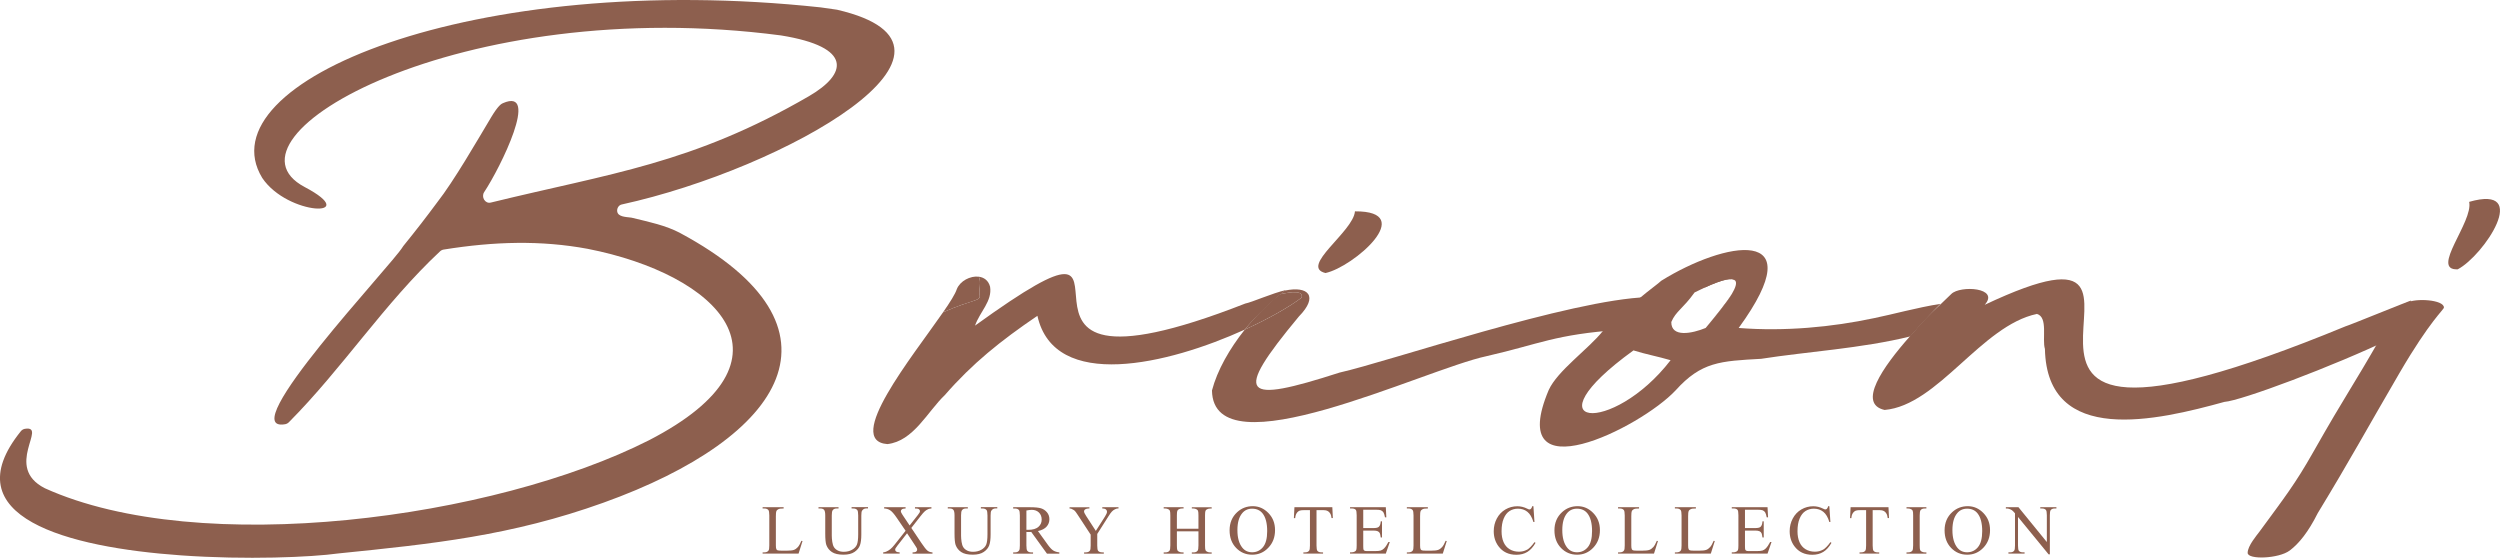 <?xml version="1.0" encoding="UTF-8"?><svg id="a" xmlns="http://www.w3.org/2000/svg" viewBox="0 0 1069.93 238.72"><path d="M730.91,139.22c3.21-3.89,7.76-9.25,10.25-13.4-2.31,4.26-6.79,9.26-10.25,13.4Z" style="fill:#8d5f4e;"/><path d="M729.32,123.19c1.27-1.94,2.31-4.16,3.05-6.83,6.7-.2,9.6,1.27,10.19,3.67-1.18-1.23-5.02-.63-13.24,3.16Z" style="fill:#8d5f4e;"/><path d="M550.23,124.16c-5.57,1.26-14.54,5.24-17.3,5.75-129.32,50.61-24.78-56.18-115.65,9.45,2.1-6.01,7.43-10.43,6.45-16.65-.71-2.7-2.63-4.01-4.85-4.29,1.19,2.1-.04,6.11.35,7.74.67,2.82-2.43,1.7-15.61,7.47-13.3,19.2-42.46,55.07-23.84,56.43,11.19-1.27,17.1-13.85,24.6-21,11.76-13.49,23.79-23.17,39.6-33.9,7.23,32.48,55.97,20.81,88.75,5.9,4.59-5.76,12.26-12.79,17.5-16.9Z" style="fill:#8d5f4e;"/><path d="M567.28,116.85c11.96-2.58,39.63-26.57,12.6-26.4-.65,8.7-23.91,23.72-12.6,26.4Z" style="fill:#8d5f4e;"/><path d="M1051.84,115.26c11.14-5.82,31.71-36.58,4.89-28.87,1.87,8.54-16.91,29.45-4.89,28.87Z" style="fill:#8d5f4e;"/><path d="M705.23,127.16c-33.26,1.01-111,27.62-131.95,32.3-41.51,13.38-46.05,10.46-17.4-24,8.54-8.71,4.06-13.23-6-11.1-.7.51-1.41,1.05-2.11,1.6,5.44-1.23,10-1.57,9.32,1.4-5.37,4.05-14.08,9.03-24.35,13.7-6.54,8.2-11.81,17.46-14.05,26.05.56,35.33,90.55-8.95,117.6-14.7,22.95-5.25,28.95-9.25,56.95-11.25-3,4,6,0,11.15-4.95,2.43-3-.71-5.42.85-9.05Z" style="fill:#8d5f4e;"/><path d="M547.77,125.95c-5.23,4.12-10.45,9.35-15.03,15.1,10.27-4.67,18.98-9.66,24.35-13.7.68-2.97-3.88-2.63-9.32-1.4Z" style="fill:#8d5f4e;"/><path d="M802.02,136.16c-17.91,3.82-38.15,5.76-57.91,4.2,32.49-44.67-6.32-36.89-33.14-20.2-1.09,1.09-5.12,3.95-8.9,7.15-3.14,2.65-6.1,5.53-7.1,7.85l-8.1,5.38c-.29.4-.6.8-.94,1.2h0c-6.34,7.83-19.35,16.91-23.12,25.17-19.09,45.15,39.18,16.32,54.31.15,11-12.21,19.11-12.53,36.6-13.5,19.42-3.05,43.13-4.45,63.85-9.59,4.66-5.45,9.45-10.46,12.88-13.93-9.94,1.56-20.78,4.58-28.43,6.12ZM699.08,149.96c5.36,1.69,10.41,2.58,15.89,4.2-25.01,32.42-62.06,29.19-15.89-4.2ZM741.16,125.82c-2.32,3.86-6.42,8.78-9.56,12.58-.24.28-.47.55-.69.82-.33.4-.64.78-.94,1.14-5.75,2.36-14.77,4.23-14.7-2.55,1.96-4.65,4.96-5.65,9.96-12.65,1.47-.74,2.83-1.39,4.09-1.97,8.22-3.79,12.06-4.39,13.24-3.16h0c.94.99.18,3.14-1.4,5.79Z" style="fill:#8d5f4e;"/><path d="M714.97,154.16c-25.01,32.42-62.06,29.19-15.89-4.2,5.36,1.69,10.41,2.58,15.89,4.2Z" style="fill:none;"/><path d="M741.16,125.82c-2.49,4.15-7.04,9.51-10.25,13.4-.33.4-.64.78-.94,1.14-5.75,2.36-14.77,4.23-14.7-2.55,5.08-5.7,10.46-9.06,14.05-14.62,8.22-3.79,12.06-4.39,13.24-3.16h0c.4,1.6-.22,3.6-1.4,5.79Z" style="fill:none;"/><path d="M1003.93,139.61c-199,82-49.36-58.79-154.53-9.16,6.6-7.43-10.5-8.4-14.28-4.65-.81.77-2.38,2.25-4.41,4.24-5.99,5.57-7.02,6.57-13.33,13.92-11.67,13.17-22.56,28.88-10.82,31.49,22.9-2.02,41.38-36.11,65.2-41.1,4.85,1.44,2.11,10.71,3.41,15,.87,41.8,48.25,30.53,76.8,22.65,7.13-.49,46.46-15.16,71.97-27.39,1.47-3.58,6.52-12.38,8-16-1.32.31-26.5,10.62-28,11Z" style="fill:#8d5f4e;"/><path d="M341.45,234.15c-.51.57-1.07.97-1.68,1.19s-1.68.34-3.21.34h-1.45c-1.28,0-2.04-.05-2.29-.15s-.42-.25-.54-.45c-.16-.3-.23-.86-.23-1.67v-12.48c0-1.18.08-1.93.23-2.24s.45-.57.87-.78c.43-.21,1.17-.3,2.22-.29v-.54h-8.99v.54h.75c.75,0,1.32.21,1.7.64.27.31.41,1.09.41,2.33v12.82c0,1.13-.1,1.86-.31,2.17-.36.55-.96.82-1.8.82h-.75v.54h15.38l1.7-5.39-.48-.1c-.51,1.23-1.02,2.13-1.52,2.7Z" style="fill:#8d5f4e;"/><path d="M364.42,217.62h.75c.75,0,1.32.21,1.7.64.27.31.41,1.09.41,2.33v8.04c0,2.11-.19,3.61-.56,4.49-.38.88-1.08,1.61-2.1,2.18s-2.19.85-3.49.85c-1.02,0-1.87-.18-2.57-.54-.7-.36-1.23-.82-1.6-1.38s-.63-1.33-.77-2.33c-.14-1-.21-1.88-.21-2.65v-8.66c0-1.11.12-1.85.37-2.2.35-.52.94-.78,1.76-.78h.76v-.54h-8.58v.54h.75c.75,0,1.3.19,1.63.57.34.38.51,1.18.51,2.4v7.76c0,2.39.16,4.02.47,4.89.47,1.27,1.26,2.28,2.39,3.03s2.77,1.13,4.94,1.13c1.99,0,3.57-.39,4.72-1.18,1.16-.79,1.93-1.73,2.33-2.83.4-1.1.59-2.64.59-4.64v-8.06c0-1.1.1-1.81.31-2.11.42-.65,1.02-.98,1.8-.98h.75v-.54h-7.03v.54Z" style="fill:#8d5f4e;"/><path d="M394.28,232.3l-4.26-6.36,3.94-5.04c.8-1.03,1.42-1.73,1.86-2.11s.92-.68,1.45-.91c.35-.15.81-.23,1.36-.26v-.54h-7.05v.54c.7,0,1.17.06,1.39.14s.41.23.56.43c.12.16.18.34.18.54s-.05.41-.14.6c-.09.2-.34.56-.75,1.08l-3.53,4.47-3.05-4.56c-.47-.69-.7-1.22-.7-1.58,0-.27.14-.52.43-.75s.82-.35,1.6-.38v-.54h-9.18v.54c.97.03,1.82.29,2.56.77.74.48,1.65,1.5,2.71,3.05l3.91,5.73-4.69,5.92c-.7.89-1.33,1.55-1.88,1.98s-1.12.77-1.73,1.03c-.36.16-.79.26-1.29.31v.54h7.05v-.54c-.74-.03-1.25-.15-1.51-.35s-.4-.46-.4-.78c0-.21.04-.4.13-.59.09-.19.35-.57.79-1.13l4.16-5.33,3.37,5.1c.47.69.74,1.12.81,1.29.09.22.13.45.13.67,0,.19-.07.37-.2.55-.13.18-.3.32-.5.4-.27.11-.69.17-1.26.18v.54h8.53v-.54c-.88-.05-1.6-.3-2.17-.77-.57-.46-1.45-1.58-2.63-3.33Z" style="fill:#8d5f4e;"/><path d="M419.75,217.62h.75c.75,0,1.32.21,1.7.64.27.31.41,1.09.41,2.33v8.04c0,2.11-.19,3.61-.56,4.49-.38.88-1.08,1.61-2.1,2.18s-2.19.85-3.49.85c-1.02,0-1.87-.18-2.57-.54-.7-.36-1.23-.82-1.6-1.38s-.63-1.33-.77-2.33c-.14-1-.21-1.88-.21-2.65v-8.66c0-1.11.12-1.85.37-2.2.35-.52.94-.78,1.76-.78h.76v-.54h-8.58v.54h.75c.75,0,1.3.19,1.63.57.34.38.51,1.18.51,2.4v7.76c0,2.39.16,4.02.47,4.89.47,1.27,1.26,2.28,2.39,3.03s2.77,1.13,4.94,1.13c1.99,0,3.57-.39,4.72-1.18,1.16-.79,1.93-1.73,2.33-2.83.4-1.1.59-2.64.59-4.64v-8.06c0-1.1.1-1.81.31-2.11.42-.65,1.02-.98,1.8-.98h.75v-.54h-7.03v.54Z" style="fill:#8d5f4e;"/><path d="M450.74,235.58c-.68-.42-1.48-1.29-2.42-2.6l-4.1-5.7c1.67-.37,2.9-1.01,3.7-1.91.79-.89,1.19-1.95,1.19-3.17,0-1.15-.35-2.13-1.05-2.96-.7-.82-1.54-1.39-2.55-1.7-1-.3-2.55-.46-4.66-.46h-7.24v.55h.75c.75,0,1.32.21,1.7.64.27.3.41,1.08.41,2.33v12.83c0,1.13-.1,1.85-.31,2.15-.36.55-.96.83-1.8.83h-.75v.54h8.51v-.54h-.77c-.74,0-1.3-.22-1.67-.65-.28-.3-.41-1.08-.41-2.33v-5.77c.15.01.3.02.45.02.15.01.28.01.41.01.31,0,.72-.01,1.22-.03l6.72,9.29h5.3v-.54c-1.08-.12-1.96-.4-2.63-.83ZM440.09,226.75c-.09,0-.2,0-.34-.01h-.48v-8.26c.96-.19,1.73-.28,2.3-.28,1.28,0,2.3.39,3.08,1.16.78.78,1.16,1.79,1.16,3.03s-.48,2.31-1.44,3.13c-.96.82-2.39,1.23-4.28,1.23Z" style="fill:#8d5f4e;"/><path d="M445.81,222.39c0,1.27-.48,2.31-1.44,3.13-.96.82-2.39,1.23-4.28,1.23-.09,0-.2,0-.34-.01h-.48v-8.26c.96-.19,1.73-.28,2.3-.28,1.28,0,2.3.39,3.08,1.16.78.78,1.16,1.79,1.16,3.03Z" style="fill:none;"/><path d="M471.75,217.62c.53,0,.92.06,1.19.18.26.12.47.29.61.51.14.21.21.46.21.73,0,.45-.29,1.13-.88,2.05l-3.9,6.12-4.15-6.4c-.6-.92-.89-1.55-.89-1.9,0-.43.19-.75.58-.97.38-.21.81-.32,1.27-.32h.44v-.54h-8.5v.54c.37,0,.65.05.85.15.72.34,1.2.63,1.43.88.23.24.67.85,1.31,1.83l5.45,8.32v4.7c0,1.11-.11,1.83-.32,2.14-.35.51-.95.76-1.79.76h-.7v.54h8.44v-.54h-.64c-.8,0-1.39-.21-1.76-.62-.27-.3-.41-1.06-.41-2.29v-4.98l4.79-7.54c.59-.95,1.08-1.63,1.48-2.05s.84-.74,1.33-.97.86-.34,1.11-.34h.38v-.54h-6.93v.54Z" style="fill:#8d5f4e;"/><path d="M510.06,217.62h.7c.47,0,.91.12,1.33.35.31.18.52.39.62.63.13.32.19.99.19,2.01v5.68h-9.23v-5.68c0-.98.06-1.62.18-1.94s.33-.55.63-.71c.42-.22.86-.34,1.33-.34h.72v-.54h-8.51v.54h.7c.47,0,.92.12,1.35.35.3.18.5.39.6.63.13.32.19.99.19,2.01v12.82c0,1.19-.12,1.94-.35,2.26-.37.48-.97.72-1.79.72h-.7v.54h8.51v-.54h-.72c-.47,0-.91-.12-1.33-.35-.31-.18-.52-.39-.62-.63-.13-.32-.19-.99-.19-1.99v-6.05h9.23v6.05c0,1.19-.12,1.94-.37,2.26-.37.48-.96.72-1.77.72h-.7v.54h8.5v-.54h-.7c-.47,0-.92-.12-1.35-.35-.3-.18-.5-.39-.6-.63-.13-.32-.19-.99-.19-1.99v-12.82c0-.98.06-1.62.17-1.94.11-.32.32-.55.64-.71.42-.22.86-.34,1.33-.34h.7v-.54h-8.5v.54Z" style="fill:#8d5f4e;"/><path d="M542.85,219.57c-1.9-1.96-4.13-2.94-6.71-2.94s-4.83.86-6.69,2.59c-2.15,1.99-3.22,4.57-3.22,7.72s.93,5.6,2.79,7.55c1.86,1.94,4.15,2.91,6.89,2.91s5.01-.99,6.91-2.99c1.91-1.99,2.86-4.49,2.86-7.51s-.95-5.37-2.83-7.33ZM540.5,234.18c-1.22,1.45-2.76,2.18-4.62,2.18-1.75,0-3.15-.66-4.22-1.99-1.39-1.75-2.08-4.24-2.08-7.49s.67-5.56,2.01-7.2c1.07-1.32,2.5-1.98,4.27-1.98,1.9,0,3.38.66,4.46,1.99,1.34,1.67,2,4.21,2,7.6,0,3.14-.6,5.43-1.82,6.89Z" style="fill:#8d5f4e;"/><path d="M542.32,227.29c0,3.14-.6,5.43-1.82,6.89-1.22,1.45-2.76,2.18-4.62,2.18-1.75,0-3.15-.66-4.22-1.99-1.39-1.75-2.08-4.24-2.08-7.49s.67-5.56,2.01-7.2c1.07-1.32,2.5-1.98,4.27-1.98,1.9,0,3.38.66,4.46,1.99,1.34,1.67,2,4.21,2,7.6Z" style="fill:none;"/><path d="M553.98,217.08l-.23,4.66h.56c.07-.9.28-1.61.64-2.14s.8-.88,1.3-1.07c.39-.14,1.05-.21,1.98-.21h2.39v15.18c0,1.11-.11,1.83-.32,2.14-.35.51-.95.76-1.79.76h-.7v.54h8.42v-.54h-.69c-.77,0-1.34-.21-1.71-.62-.26-.3-.4-1.06-.4-2.29v-15.18h2.8c.82,0,1.48.13,1.98.4s.91.69,1.21,1.25c.19.35.33.94.44,1.76h.56l-.22-4.66h-16.22Z" style="fill:#8d5f4e;"/><path d="M592.35,234.7c-.47.46-.96.77-1.46.92s-1.32.23-2.45.23h-3.37c-.55,0-.92-.06-1.11-.17s-.33-.26-.41-.46c-.08-.19-.12-.72-.12-1.6v-6.55h4.37c.83,0,1.45.1,1.85.29.4.2.69.46.86.81.14.27.27.89.41,1.86h.54v-6.91h-.54c-.06,1.13-.34,1.92-.85,2.37-.38.34-1.14.51-2.27.51h-4.37v-7.85h5.45c.99,0,1.67.07,2.07.22.49.21.86.5,1.11.89.25.39.48,1.11.68,2.15h.57l-.22-4.35h-15.31v.54h.7c.82,0,1.41.2,1.76.59.25.29.38,1.07.38,2.33v12.91c0,.97-.06,1.61-.17,1.92-.11.31-.33.55-.64.7-.42.22-.86.34-1.33.34h-.7v.54h15.31l1.71-4.98h-.59c-.63,1.22-1.25,2.13-1.86,2.74Z" style="fill:#8d5f4e;"/><path d="M617.16,234.15c-.51.57-1.07.97-1.68,1.19s-1.68.34-3.21.34h-1.45c-1.28,0-2.04-.05-2.29-.15s-.42-.25-.54-.45c-.16-.3-.23-.86-.23-1.67v-12.48c0-1.18.08-1.93.23-2.24s.45-.57.87-.78c.43-.21,1.17-.3,2.22-.29v-.54h-8.99v.54h.75c.75,0,1.32.21,1.7.64.27.31.41,1.09.41,2.33v12.82c0,1.13-.1,1.86-.31,2.17-.36.55-.96.82-1.8.82h-.75v.54h15.38l1.7-5.39-.48-.1c-.51,1.23-1.02,2.13-1.52,2.7Z" style="fill:#8d5f4e;"/><path d="M653.46,235.28c-.99.55-2.12.83-3.41.83-1.48,0-2.81-.35-3.96-1.05-1.16-.7-2.02-1.71-2.6-3.03s-.86-2.88-.86-4.67c0-2.18.3-4,.92-5.46.61-1.46,1.45-2.53,2.51-3.2,1.06-.67,2.26-1,3.57-1,1.57,0,2.92.44,4.04,1.33,1.12.89,1.99,2.34,2.59,4.37h.45l-.45-6.75h-.51c-.11.47-.29.83-.54,1.1-.2.19-.42.28-.69.28-.18,0-.47-.11-.88-.32-1.4-.7-2.81-1.05-4.25-1.05-1.85,0-3.55.46-5.11,1.37s-2.78,2.2-3.67,3.86-1.33,3.48-1.33,5.46c0,2.46.67,4.6,2.02,6.42,1.81,2.44,4.36,3.66,7.65,3.66,1.83,0,3.4-.41,4.73-1.23s2.49-2.11,3.49-3.88l-.45-.29c-1.18,1.64-2.27,2.74-3.25,3.29Z" style="fill:#8d5f4e;"/><path d="M681.88,219.57c-1.89-1.96-4.12-2.94-6.7-2.94s-4.83.86-6.69,2.59c-2.15,1.99-3.23,4.57-3.23,7.72s.93,5.6,2.79,7.55c1.86,1.94,4.16,2.91,6.9,2.91s5.01-.99,6.91-2.99c1.9-1.99,2.86-4.49,2.86-7.51s-.95-5.37-2.84-7.33ZM679.54,234.18c-1.22,1.45-2.76,2.18-4.62,2.18-1.75,0-3.16-.66-4.22-1.99-1.39-1.75-2.08-4.24-2.08-7.49s.67-5.56,2-7.2c1.08-1.32,2.5-1.98,4.28-1.98,1.9,0,3.38.66,4.45,1.99,1.34,1.67,2.01,4.21,2.01,7.6,0,3.14-.61,5.43-1.82,6.89Z" style="fill:#8d5f4e;"/><path d="M681.36,227.29c0,3.14-.61,5.43-1.82,6.89-1.22,1.45-2.76,2.18-4.62,2.18-1.75,0-3.16-.66-4.22-1.99-1.39-1.75-2.08-4.24-2.08-7.49s.67-5.56,2-7.2c1.08-1.32,2.5-1.98,4.28-1.98,1.9,0,3.38.66,4.45,1.99,1.34,1.67,2.01,4.21,2.01,7.6Z" style="fill:none;"/><path d="M707.55,234.15c-.51.57-1.07.97-1.68,1.19s-1.68.34-3.21.34h-1.45c-1.28,0-2.04-.05-2.29-.15s-.42-.25-.54-.45c-.16-.3-.23-.86-.23-1.67v-12.48c0-1.18.08-1.93.23-2.24s.45-.57.87-.78c.43-.21,1.17-.3,2.22-.29v-.54h-8.99v.54h.75c.75,0,1.32.21,1.7.64.27.31.41,1.09.41,2.33v12.82c0,1.13-.1,1.86-.31,2.17-.36.55-.96.82-1.8.82h-.75v.54h15.38l1.7-5.39-.48-.1c-.51,1.23-1.02,2.13-1.52,2.7Z" style="fill:#8d5f4e;"/><path d="M731.87,234.15c-.51.57-1.07.97-1.68,1.19s-1.68.34-3.21.34h-1.45c-1.28,0-2.04-.05-2.29-.15s-.42-.25-.54-.45c-.16-.3-.23-.86-.23-1.67v-12.48c0-1.18.08-1.93.23-2.24s.45-.57.87-.78c.43-.21,1.17-.3,2.22-.29v-.54h-8.99v.54h.75c.75,0,1.32.21,1.7.64.27.31.41,1.09.41,2.33v12.82c0,1.13-.1,1.86-.31,2.17-.36.55-.96.82-1.8.82h-.75v.54h15.38l1.7-5.39-.48-.1c-.51,1.23-1.02,2.13-1.52,2.7Z" style="fill:#8d5f4e;"/><path d="M755.72,234.7c-.47.46-.96.77-1.46.92s-1.32.23-2.45.23h-3.37c-.55,0-.92-.06-1.11-.17s-.33-.26-.41-.46c-.08-.19-.12-.72-.12-1.6v-6.55h4.37c.83,0,1.45.1,1.85.29s.69.46.86.81c.14.27.27.89.41,1.86h.54v-6.91h-.54c-.06,1.13-.34,1.92-.85,2.37-.38.34-1.14.51-2.27.51h-4.37v-7.85h5.45c.99,0,1.67.07,2.07.22.49.21.86.5,1.11.89.25.39.48,1.11.68,2.15h.57l-.22-4.35h-15.31v.54h.7c.82,0,1.41.2,1.76.59.25.29.38,1.07.38,2.33v12.91c0,.97-.06,1.61-.17,1.92-.11.31-.33.55-.64.7-.42.22-.86.34-1.33.34h-.7v.54h15.31l1.71-4.98h-.59c-.63,1.22-1.25,2.13-1.86,2.74Z" style="fill:#8d5f4e;"/><path d="M780.11,235.28c-.99.55-2.12.83-3.41.83-1.48,0-2.81-.35-3.96-1.05-1.16-.7-2.02-1.71-2.6-3.03s-.86-2.88-.86-4.67c0-2.18.3-4,.92-5.46.61-1.46,1.45-2.53,2.51-3.2,1.06-.67,2.26-1,3.57-1,1.57,0,2.92.44,4.04,1.33s1.99,2.34,2.59,4.37h.45l-.45-6.75h-.51c-.11.47-.29.83-.54,1.1-.2.19-.42.28-.69.28-.18,0-.47-.11-.88-.32-1.4-.7-2.81-1.05-4.25-1.05-1.85,0-3.55.46-5.11,1.37s-2.78,2.2-3.67,3.86-1.33,3.48-1.33,5.46c0,2.46.67,4.6,2.02,6.42,1.81,2.44,4.36,3.66,7.65,3.66,1.83,0,3.4-.41,4.73-1.23s2.49-2.11,3.49-3.88l-.45-.29c-1.18,1.64-2.27,2.74-3.25,3.29Z" style="fill:#8d5f4e;"/><path d="M792,217.08l-.23,4.66h.56c.07-.9.28-1.61.64-2.14s.8-.88,1.3-1.07c.39-.14,1.05-.21,1.98-.21h2.39v15.18c0,1.11-.11,1.83-.32,2.14-.35.51-.95.76-1.79.76h-.7v.54h8.42v-.54h-.69c-.77,0-1.34-.21-1.71-.62-.26-.3-.4-1.06-.4-2.29v-15.18h2.8c.82,0,1.48.13,1.98.4s.91.69,1.21,1.25c.19.35.33.94.44,1.76h.56l-.22-4.66h-16.22Z" style="fill:#8d5f4e;"/><path d="M815.93,217.62h.7c.47,0,.92.12,1.35.35.3.18.5.39.6.63.13.32.19.99.19,1.99v12.83c0,1.19-.12,1.94-.35,2.26-.37.48-.97.72-1.79.72h-.7v.54h8.51v-.54h-.72c-.47,0-.91-.12-1.33-.35-.31-.18-.52-.39-.62-.63-.13-.32-.19-.99-.19-1.99v-12.83c0-1.19.12-1.94.37-2.26.37-.48.96-.72,1.77-.72h.72v-.54h-8.51v.54Z" style="fill:#8d5f4e;"/><path d="M848.85,219.57c-1.89-1.96-4.13-2.94-6.7-2.94s-4.83.86-6.7,2.59c-2.15,1.99-3.22,4.57-3.22,7.72s.93,5.6,2.79,7.55c1.86,1.94,4.16,2.91,6.89,2.91s5.01-.99,6.92-2.99c1.9-1.99,2.85-4.49,2.85-7.51s-.94-5.37-2.83-7.33ZM846.5,234.18c-1.21,1.45-2.75,2.18-4.62,2.18-1.75,0-3.15-.66-4.22-1.99-1.38-1.75-2.08-4.24-2.08-7.49s.67-5.56,2.01-7.2c1.07-1.32,2.5-1.98,4.28-1.98,1.89,0,3.38.66,4.45,1.99,1.34,1.67,2.01,4.21,2.01,7.6,0,3.14-.61,5.43-1.83,6.89Z" style="fill:#8d5f4e;"/><path d="M848.33,227.29c0,3.14-.61,5.43-1.83,6.89-1.21,1.45-2.75,2.18-4.62,2.18-1.75,0-3.15-.66-4.22-1.99-1.38-1.75-2.08-4.24-2.08-7.49s.67-5.56,2.01-7.2c1.07-1.32,2.5-1.98,4.28-1.98,1.89,0,3.38.66,4.45,1.99,1.34,1.67,2.01,4.21,2.01,7.6Z" style="fill:none;"/><path d="M863.84,217.08h-5.39v.54c.58,0,1.01.04,1.29.13.58.19,1.01.39,1.31.6.3.21.73.66,1.31,1.33v13.81c0,1.11-.11,1.83-.32,2.14-.35.51-.95.76-1.8.76h-.69v.54h6.91v-.54h-.7c-.77,0-1.34-.21-1.71-.62-.26-.3-.4-1.06-.4-2.29v-12.23l13.1,16h.53v-16.74c0-1.11.11-1.83.32-2.14.35-.51.95-.76,1.79-.76h.7v-.54h-6.91v.54h.69c.78,0,1.35.21,1.71.62.27.3.41,1.06.41,2.29v11.46l-12.14-14.9Z" style="fill:#8d5f4e;"/><path d="M419.23,126.16c-.39-1.63.84-5.64-.35-7.74-3.6-.46-8,1.81-9.4,5.34-.65,2.04-2.85,5.53-5.86,9.87,13.18-5.77,16.27-4.65,15.61-7.47Z" style="fill:#8d5f4e;"/><path d="M358.23,4.16c69,16-22,68-92.18,83.36-1.29.28-2.1,1.69-1.9,2.99.34,2.25,3.47,2.32,5.95,2.62.13.02.25.04.37.07,7.33,1.79,14.55,3.27,20.66,6.55,75.09,40.4,45.09,87.4-32.91,115.4-39.44,14.16-73.05,17.61-113.34,21.7-11.63,1.62-39.36,2.82-67.47.83-48.48-3.44-98.12-16.39-68.49-53.12.44-.55,1.08-.93,1.77-1.04,9.95-1.57-9.29,16.36,8.5,25.43,66.41,30.07,192.37,13.03,258.6-20.55,67.06-34.62,29.42-70.98-26.25-81.9-20.08-3.72-40.01-3.17-61.66.31-.58.09-1.12.36-1.55.76-23.87,22.29-41.73,50.04-64.72,73.16-.43.43-.99.72-1.59.83-22.6,3.93,45.76-68.21,50.34-75.89.08-.14.17-.27.27-.4,5.14-6.33,9.94-12.52,14.4-18.56,7.22-9.17,17.35-26.81,23.19-36.55,3-5,4.35-5.72,5-6,16-7-1.02,27.54-8,38.05-1.38,2.08.38,5.09,2.81,4.49,51.19-12.54,86.19-16.54,136.19-45.54,16.32-9.47,19-21-12-26C197.23-2.84,90.2,58.81,130.41,80.05c25.01,13.21-7.18,12.48-18.18-3.9C87.23,35.16,202.23-12.84,351.23,3.16l7,1Z" style="fill:#8d5f4e;"/><path d="M1029.93,129.61c3.77-2.13,16-1.38,16,2,0,.92-5.82,5.41-19,28-14,24-21,37-35,60-4,8-8,13-12,16-4.71,3.53-18,4-18,1s3.94-7.56,5-9c11-15,15.29-20.41,23-34,14.8-26.09,15.67-25.94,30-51" style="fill:#8d5f4e;"/></svg>